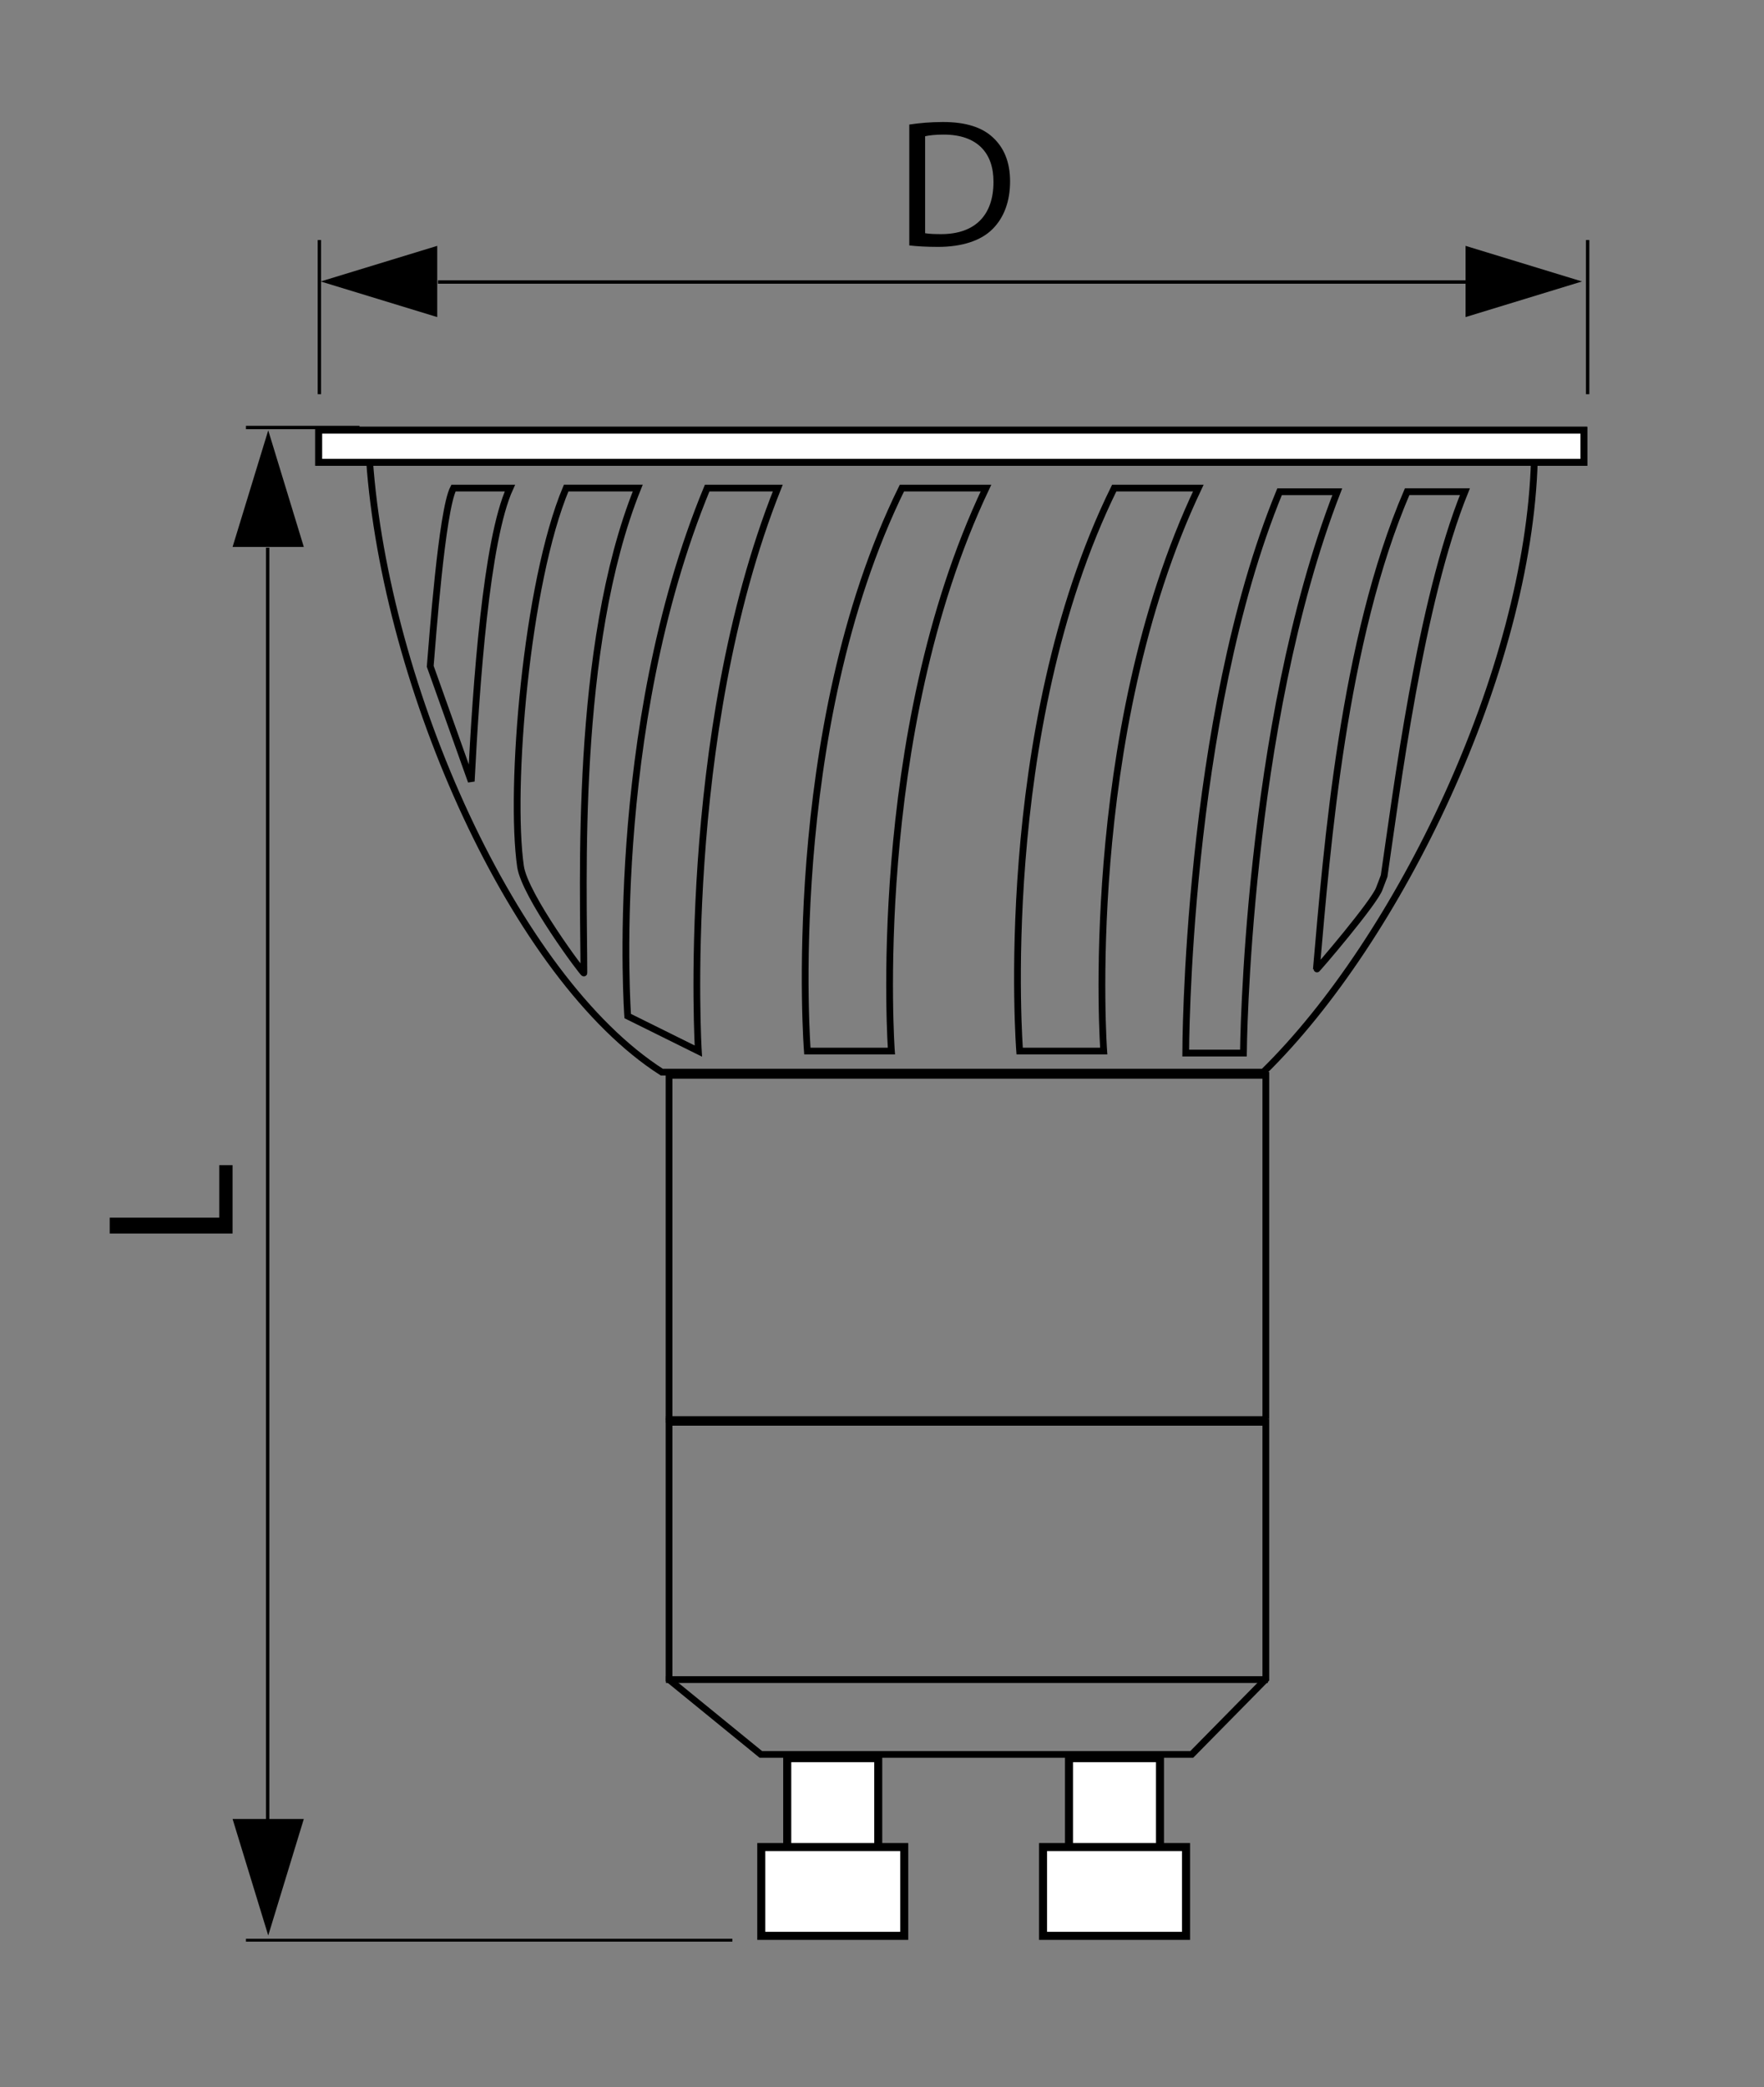 <?xml version="1.0" encoding="utf-8"?>
<!-- Generator: Adobe Illustrator 16.0.3, SVG Export Plug-In . SVG Version: 6.00 Build 0)  -->
<!DOCTYPE svg PUBLIC "-//W3C//DTD SVG 1.1//EN" "http://www.w3.org/Graphics/SVG/1.1/DTD/svg11.dtd">
<svg version="1.1" id="Réteg_1" xmlns="http://www.w3.org/2000/svg" xmlns:xlink="http://www.w3.org/1999/xlink" x="0px" y="0px"
	 width="175px" height="207px" viewBox="0 0 175 207" enable-background="new 0 0 175 207" xml:space="preserve">
<rect x="0" y="0" width="175" height="207" fill="#808080" stroke="none"/>
<rect x="78.162" y="174.438" fill="#FFFFFF" width="8.9" height="9.325"/>
<rect x="78.163" y="174.44" fill="none" stroke="#000000" stroke-width="0.67" stroke-miterlimit="10" width="8.903" height="9.326"/>
<rect x="78.033" y="174.317" fill="none" stroke="#000000" stroke-width="0.67" width="9.156" height="9.575"/>
<rect x="75.585" y="183.253" fill="#FFFFFF" width="14.057" height="8.681"/>
<rect x="75.585" y="183.253" fill="none" stroke="#000000" stroke-width="0.67" stroke-miterlimit="10" width="14.057" height="8.681"/>
<rect x="75.46" y="183.13" fill="none" stroke="#000000" stroke-width="0.67" width="14.309" height="8.933"/>
<rect x="106.113" y="174.44" fill="#FFFFFF" width="8.904" height="9.326"/>
<rect x="106.113" y="174.44" fill="none" stroke="#000000" stroke-width="0.67" stroke-miterlimit="10" width="8.904" height="9.326"/>
<rect x="105.988" y="174.317" fill="none" stroke="#000000" stroke-width="0.67" width="9.152" height="9.575"/>
<rect x="103.537" y="183.253" fill="#FFFFFF" width="14.061" height="8.681"/>
<rect x="103.537" y="183.253" fill="none" stroke="#000000" stroke-width="0.67" stroke-miterlimit="10" width="14.061" height="8.681"/>
<rect x="103.414" y="183.13" fill="none" stroke="#000000" stroke-width="0.67" width="14.313" height="8.933"/>
<line fill="none" stroke="#000000" stroke-width="0.335" x1="31.686" y1="23.807" x2="31.686" y2="39.095"/>
<line fill="none" stroke="#000000" stroke-width="0.335" x1="24.398" y1="42.4" x2="35.666" y2="42.4"/>
<line fill="none" stroke="#000000" stroke-width="0.287" x1="24.398" y1="192.429" x2="72.656" y2="192.429"/>
<line fill="none" stroke="#000000" stroke-width="0.335" x1="157.504" y1="23.807" x2="157.504" y2="39.095"/>
<line fill="none" stroke="#000000" stroke-width="0.335" x1="147.684" y1="27.971" x2="43.447" y2="27.971"/>
<polyline points="156.947,27.916 145.391,24.384 145.391,31.449 "/>
<polyline points="31.814,27.916 43.375,24.384 43.375,31.449 "/>
<line fill="none" stroke="#000000" stroke-width="0.335" x1="26.552" y1="182.708" x2="26.552" y2="54.32"/>
<polyline points="26.611,191.963 30.14,180.408 23.074,180.408 "/>
<polyline points="26.611,42.683 30.14,54.244 23.074,54.244 "/>
<g>
	<path d="M90.206,12.354c0.958-0.145,2.098-0.253,3.345-0.253c2.26,0,3.87,0.524,4.937,1.519c1.085,0.995,1.718,2.405,1.718,4.376
		c0,1.989-0.615,3.616-1.754,4.737c-1.139,1.139-3.02,1.754-5.389,1.754c-1.121,0-2.061-0.054-2.857-0.145V12.354z M91.779,23.131
		c0.398,0.072,0.977,0.09,1.591,0.09c3.363,0,5.189-1.88,5.189-5.171c0.018-2.875-1.609-4.701-4.937-4.701
		c-0.813,0-1.428,0.072-1.844,0.163V23.131z"/>
</g>
<g>
	<path d="M10.884,122.341v-1.573h10.867v-5.208h1.32v6.781H10.884z"/>
</g>
<polygon fill="none" stroke="#000000" stroke-width="0.67" points="125.578,141.066 125.578,166.54 118.23,174.004 75.48,174.004 
	66.375,166.583 66.375,141.066 "/>
<line fill="none" stroke="#000000" stroke-width="0.67" x1="66.062" y1="166.583" x2="125.783" y2="166.583"/>
<polyline fill="none" stroke="#000000" stroke-width="0.67" points="66.375,140.793 66.375,106.651 125.578,106.651 
	125.578,140.741 "/>
<line fill="none" stroke="#000000" stroke-width="0.67" x1="66.06" y1="140.793" x2="125.781" y2="140.793"/>
<path fill="none" stroke="#000000" stroke-width="0.67" d="M125.33,106.337H65.658C51.017,96.983,38.242,68.167,36.656,45.62
	h115.563C151.641,66.552,138.773,93.177,125.33,106.337z"/>
<rect x="31.609" y="42.661" fill="#FFFFFF" width="125.52" height="3.202"/>
<rect x="31.609" y="42.661" fill="none" stroke="#000000" stroke-width="0.67" stroke-miterlimit="10" width="125.52" height="3.202"/>
<path fill="none" stroke="#000000" stroke-width="0.67" d="M130.588,96.162c1.07-12.242,2.664-32.656,9.01-47.396h5.73
	c-4.439,10.943-6.793,29.799-8.014,38.115l-0.467,1.226C136.422,89.426,130.576,96.268,130.588,96.162z M117.63,104.444
	c0,0,0-33.056,9.311-55.672h5.725c-9.057,23.363-9.311,55.672-9.311,55.672H117.63z M101.156,104.246c0,0-2.48-31.727,9.381-55.837
	h8.344c-11.656,24.58-9.385,55.837-9.385,55.837H101.156z M42.681,66.083c0.211-2.478,1.139-15.437,2.305-17.674h5.602
	c-2.354,5.142-3.346,19.427-3.837,29.089L42.681,66.083z M51.637,85.928c-1.097-7.669,0.554-28.037,4.528-37.52h7.104
	c-6.358,15.729-5.344,39.412-5.344,48.094C57.925,96.667,52.052,88.837,51.637,85.928z M62.273,100.774
	c0,0-2.082-28.255,7.881-52.365h7.006c-9.79,24.577-7.879,55.837-7.879,55.837L62.273,100.774z M80.095,104.246
	c0,0-2.482-31.727,9.379-55.837h8.342c-11.66,24.58-9.383,55.837-9.383,55.837H80.095z M90.167,106.46c-0.891,0.059-0.316,0-1.33,0
	 M31.609,45.863h125.52v-3.202H31.609V45.863z"/>
</svg>
